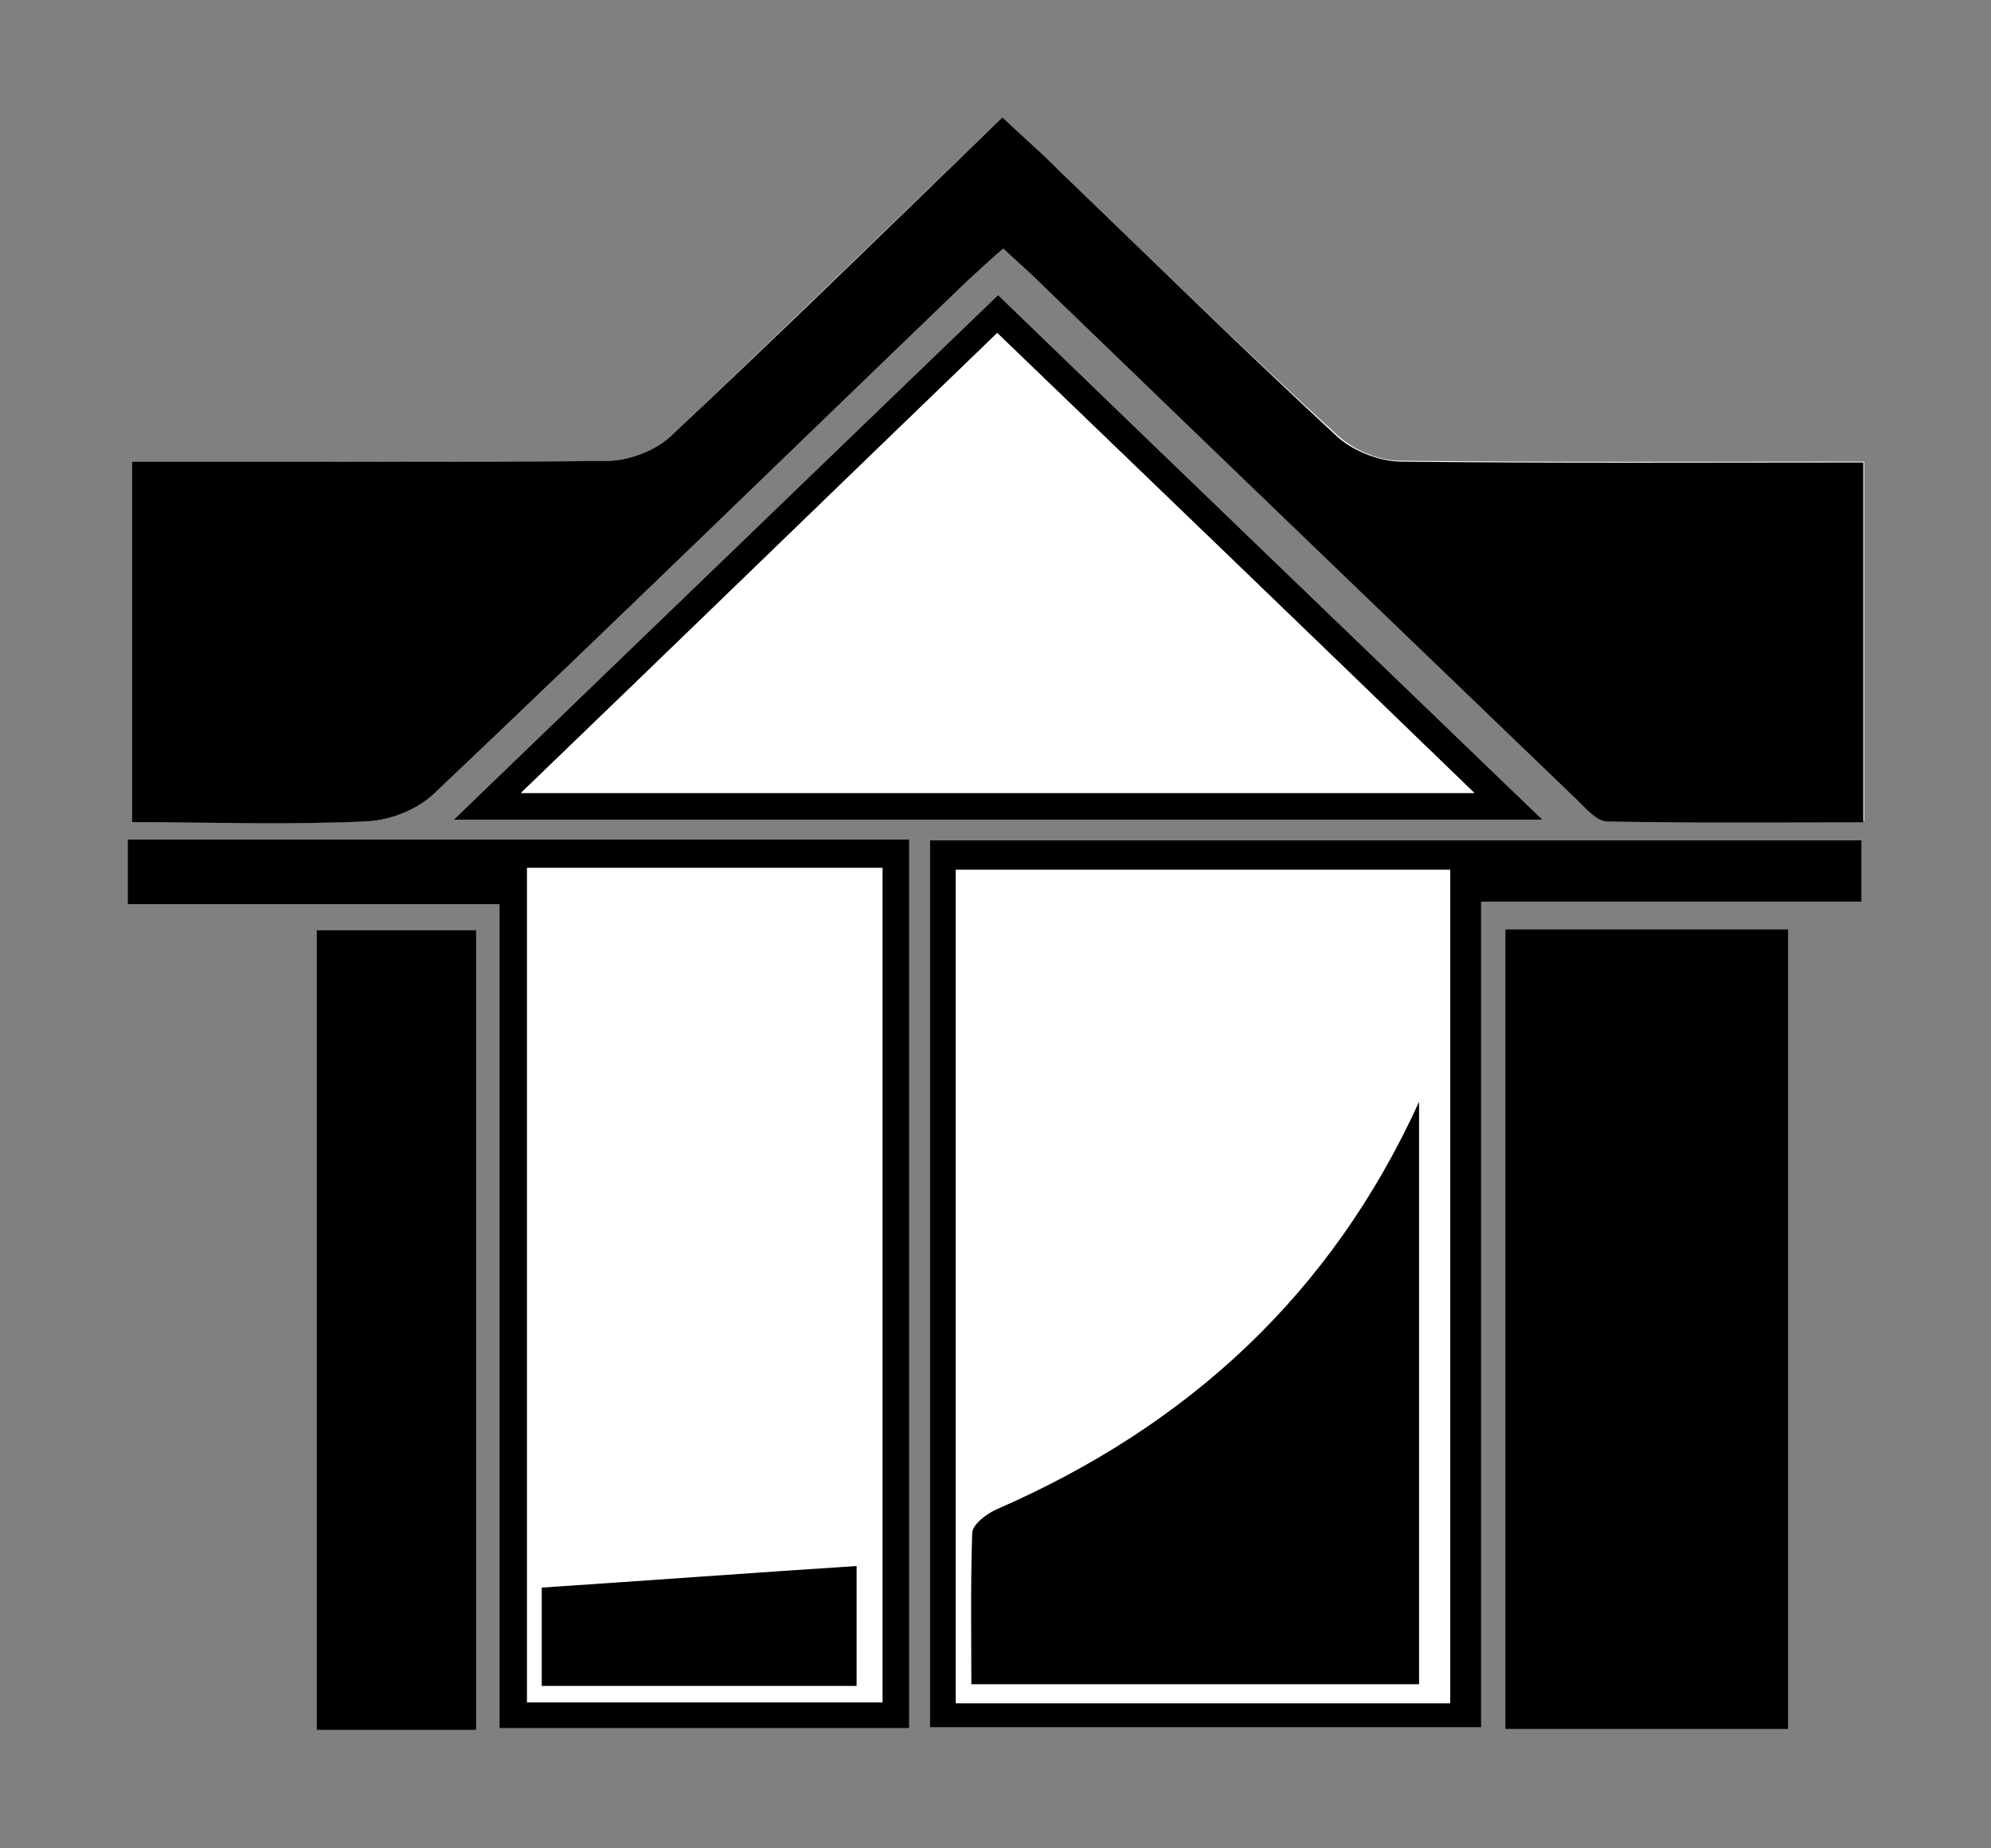 <svg xmlns="http://www.w3.org/2000/svg" version="1.1" xmlns:xlink="http://www.w3.org/1999/xlink" xmlns:svgjs="http://svgjs.dev/svgjs" width="230.8" height="214.2"><rect width="100%" height="100%" fill="#808080" stroke="none"/><svg version="1.1" id="SvgjsSvg1001" xmlns="http://www.w3.org/2000/svg" xmlns:xlink="http://www.w3.org/1999/xlink" x="0px" y="0px" viewBox="0 0 230.8 214.2" style="enable-background:new 0 0 230.8 214.2;" xml:space="preserve">
<style type="text/css">
	.st0{fill:#FFFFFF;}
</style>
<g>
	<path class="st0" d="M15.3,95.3c9.3,0,18.3,0.2,27.2-0.1c2.7-0.1,5.8-1.4,7.8-3.2c20.8-19.7,41.3-39.7,62-59.6
		c1.3-1.2,2.6-2.4,4.1-3.7c1.5,1.4,2.9,2.6,4.2,3.9c20.6,19.9,41.3,39.7,61.9,59.6c1.2,1.1,2.6,2.9,3.9,2.9
		c9.9,0.2,19.8,0.1,29.7,0.1c0-14.3,0-27.9,0-41.7c-18.2,0-36,0.1-53.8-0.1c-2.5,0-5.5-1.3-7.3-3C144,40.4,133.4,30,122.7,19.7
		c-2.1-2-4.3-4-6.5-6.1c-13.1,12.6-25.7,24.9-38.5,37c-1.7,1.6-4.5,2.7-6.9,2.8c-12.2,0.3-24.3,0.1-36.5,0.1c-6.3,0-12.6,0-19,0
		C15.3,67.7,15.3,81.3,15.3,95.3z M174.5,107.7c0,31.2,0,61.9,0,92.7c11.1,0,21.9,0,32.8,0c0-31,0-61.7,0-92.7
		C196.3,107.7,185.6,107.7,174.5,107.7z M55.2,200.5c0-31.2,0-61.9,0-92.7c-6.4,0-12.4,0-18.5,0c0,31.1,0,61.8,0,92.7
		C43,200.5,48.9,200.5,55.2,200.5z M107.8,97.4c0,34.3,0,68.7,0,102.8c21.4,0,42.5,0,63.9,0c0-32,0-63.6,0-95.7
		c14.9,0,29.5,0,44.1,0c0-2.7,0-4.8,0-7.1C179.7,97.4,143.9,97.4,107.8,97.4z M14.8,97.3c0,2.4,0,4.7,0,7.5c14.4,0,28.4,0,43.1,0
		c0,32.2,0,63.9,0,95.5c16.2,0,31.8,0,47.5,0c0-34.4,0-68.6,0-103C75.1,97.3,45.1,97.3,14.8,97.3z M52.6,95c42.5,0,83.8,0,126.2,0
		c-21.5-20.7-42.3-40.7-63.1-60.8C94.6,54.5,74,74.4,52.6,95z"></path>
	<path d="M15.3,95.3c0-14.1,0-27.6,0-41.8c6.4,0,12.7,0,19,0c12.2,0,24.3,0.1,36.5-0.1c2.3-0.1,5.2-1.2,6.9-2.8
		c12.9-12.1,25.5-24.4,38.5-37c2.2,2.1,4.4,4,6.5,6.1C133.4,30,144,40.4,154.9,50.5c1.8,1.7,4.8,2.9,7.3,3
		c17.8,0.2,35.6,0.1,53.8,0.1c0,13.8,0,27.4,0,41.7c-9.8,0-19.8,0.1-29.7-0.1c-1.3,0-2.7-1.8-3.9-2.9
		c-20.7-19.9-41.3-39.7-61.9-59.6c-1.3-1.3-2.7-2.5-4.2-3.9c-1.5,1.3-2.8,2.5-4.1,3.7C91.6,52.3,71.1,72.3,50.3,92
		c-1.9,1.8-5.1,3.1-7.8,3.2C33.6,95.6,24.6,95.3,15.3,95.3z"></path>
	<path d="M174.5,107.7c11.1,0,21.8,0,32.8,0c0,31,0,61.7,0,92.7c-11,0-21.7,0-32.8,0C174.5,169.6,174.5,138.9,174.5,107.7z"></path>
	<path d="M55.2,200.5c-6.3,0-12.2,0-18.5,0c0-30.9,0-61.6,0-92.7c6.1,0,12.1,0,18.5,0C55.2,138.5,55.2,169.3,55.2,200.5z"></path>
	<path d="M107.8,97.4c36.2,0,71.9,0,108,0c0,2.4,0,4.4,0,7.1c-14.6,0-29.2,0-44.1,0c0,32.2,0,63.7,0,95.7c-21.4,0-42.5,0-63.9,0
		C107.8,166.1,107.8,131.8,107.8,97.4z M168.1,100.8c-19.3,0-38.3,0-57.3,0c0,32.4,0,64.5,0,96.6c19.2,0,38.1,0,57.3,0
		C168.1,165,168.1,133,168.1,100.8z"></path>
	<path d="M14.8,97.3c30.4,0,60.3,0,90.6,0c0,34.4,0,68.6,0,103c-15.7,0-31.3,0-47.5,0c0-31.6,0-63.3,0-95.5c-14.7,0-28.7,0-43.1,0
		C14.8,102,14.8,99.7,14.8,97.3z M61.1,100.6c0,32.6,0,64.6,0,96.7c13.9,0,27.5,0,41.2,0c0-32.3,0-64.3,0-96.7
		C88.5,100.6,75,100.6,61.1,100.6z"></path>
	<path d="M52.6,95c21.4-20.6,42-40.5,63.1-60.8c20.8,20.1,41.6,40.1,63.1,60.8C136.3,95,95.1,95,52.6,95z M170.9,91.9
		c-19-18.3-37-35.7-55.3-53.3C97.3,56.3,79.3,73.7,60.4,91.9C97.8,91.9,133.6,91.9,170.9,91.9z"></path>
	<path class="st0" d="M168.1,100.8c0,32.2,0,64.2,0,96.6c-19.1,0-38,0-57.3,0c0-32.1,0-64.1,0-96.6
		C129.8,100.8,148.8,100.8,168.1,100.8z M164.5,127.7c-10.2,22.4-26.9,37.6-48.9,47.3c-1.2,0.5-2.8,1.8-2.9,2.8
		c-0.3,5.9-0.1,11.8-0.1,17.5c17.8,0,34.9,0,51.9,0C164.5,172.5,164.5,150.1,164.5,127.7z"></path>
	<path class="st0" d="M61.1,100.6c13.9,0,27.4,0,41.2,0c0,32.3,0,64.3,0,96.7c-13.7,0-27.3,0-41.2,0
		C61.1,165.3,61.1,133.2,61.1,100.6z M99.3,195.4c0-5.2,0-9.9,0-13.9c-12.3,0.8-24.3,1.7-36.5,2.5c0,3.4,0,7.3,0,11.4
		C75,195.4,87,195.4,99.3,195.4z"></path>
	<path class="st0" d="M170.9,91.9c-37.3,0-73.1,0-110.5,0c18.9-18.2,36.8-35.6,55.2-53.3C133.9,56.2,151.9,73.5,170.9,91.9z"></path>
	<path d="M164.5,127.7c0,22.4,0,44.8,0,67.5c-17.1,0-34.1,0-51.9,0c0-5.7-0.1-11.6,0.1-17.5c0-1,1.7-2.3,2.9-2.8
		C137.6,165.3,154.3,150.1,164.5,127.7z"></path>
	<path d="M99.3,195.4c-12.3,0-24.2,0-36.5,0c0-4.1,0-8,0-11.4c12.1-0.8,24.2-1.7,36.5-2.5C99.3,185.5,99.3,190.2,99.3,195.4z"></path>
</g>
</svg><style>@media (prefers-color-scheme: light) { :root { filter: none; } }
@media (prefers-color-scheme: dark) { :root { filter: none; } }
</style></svg>